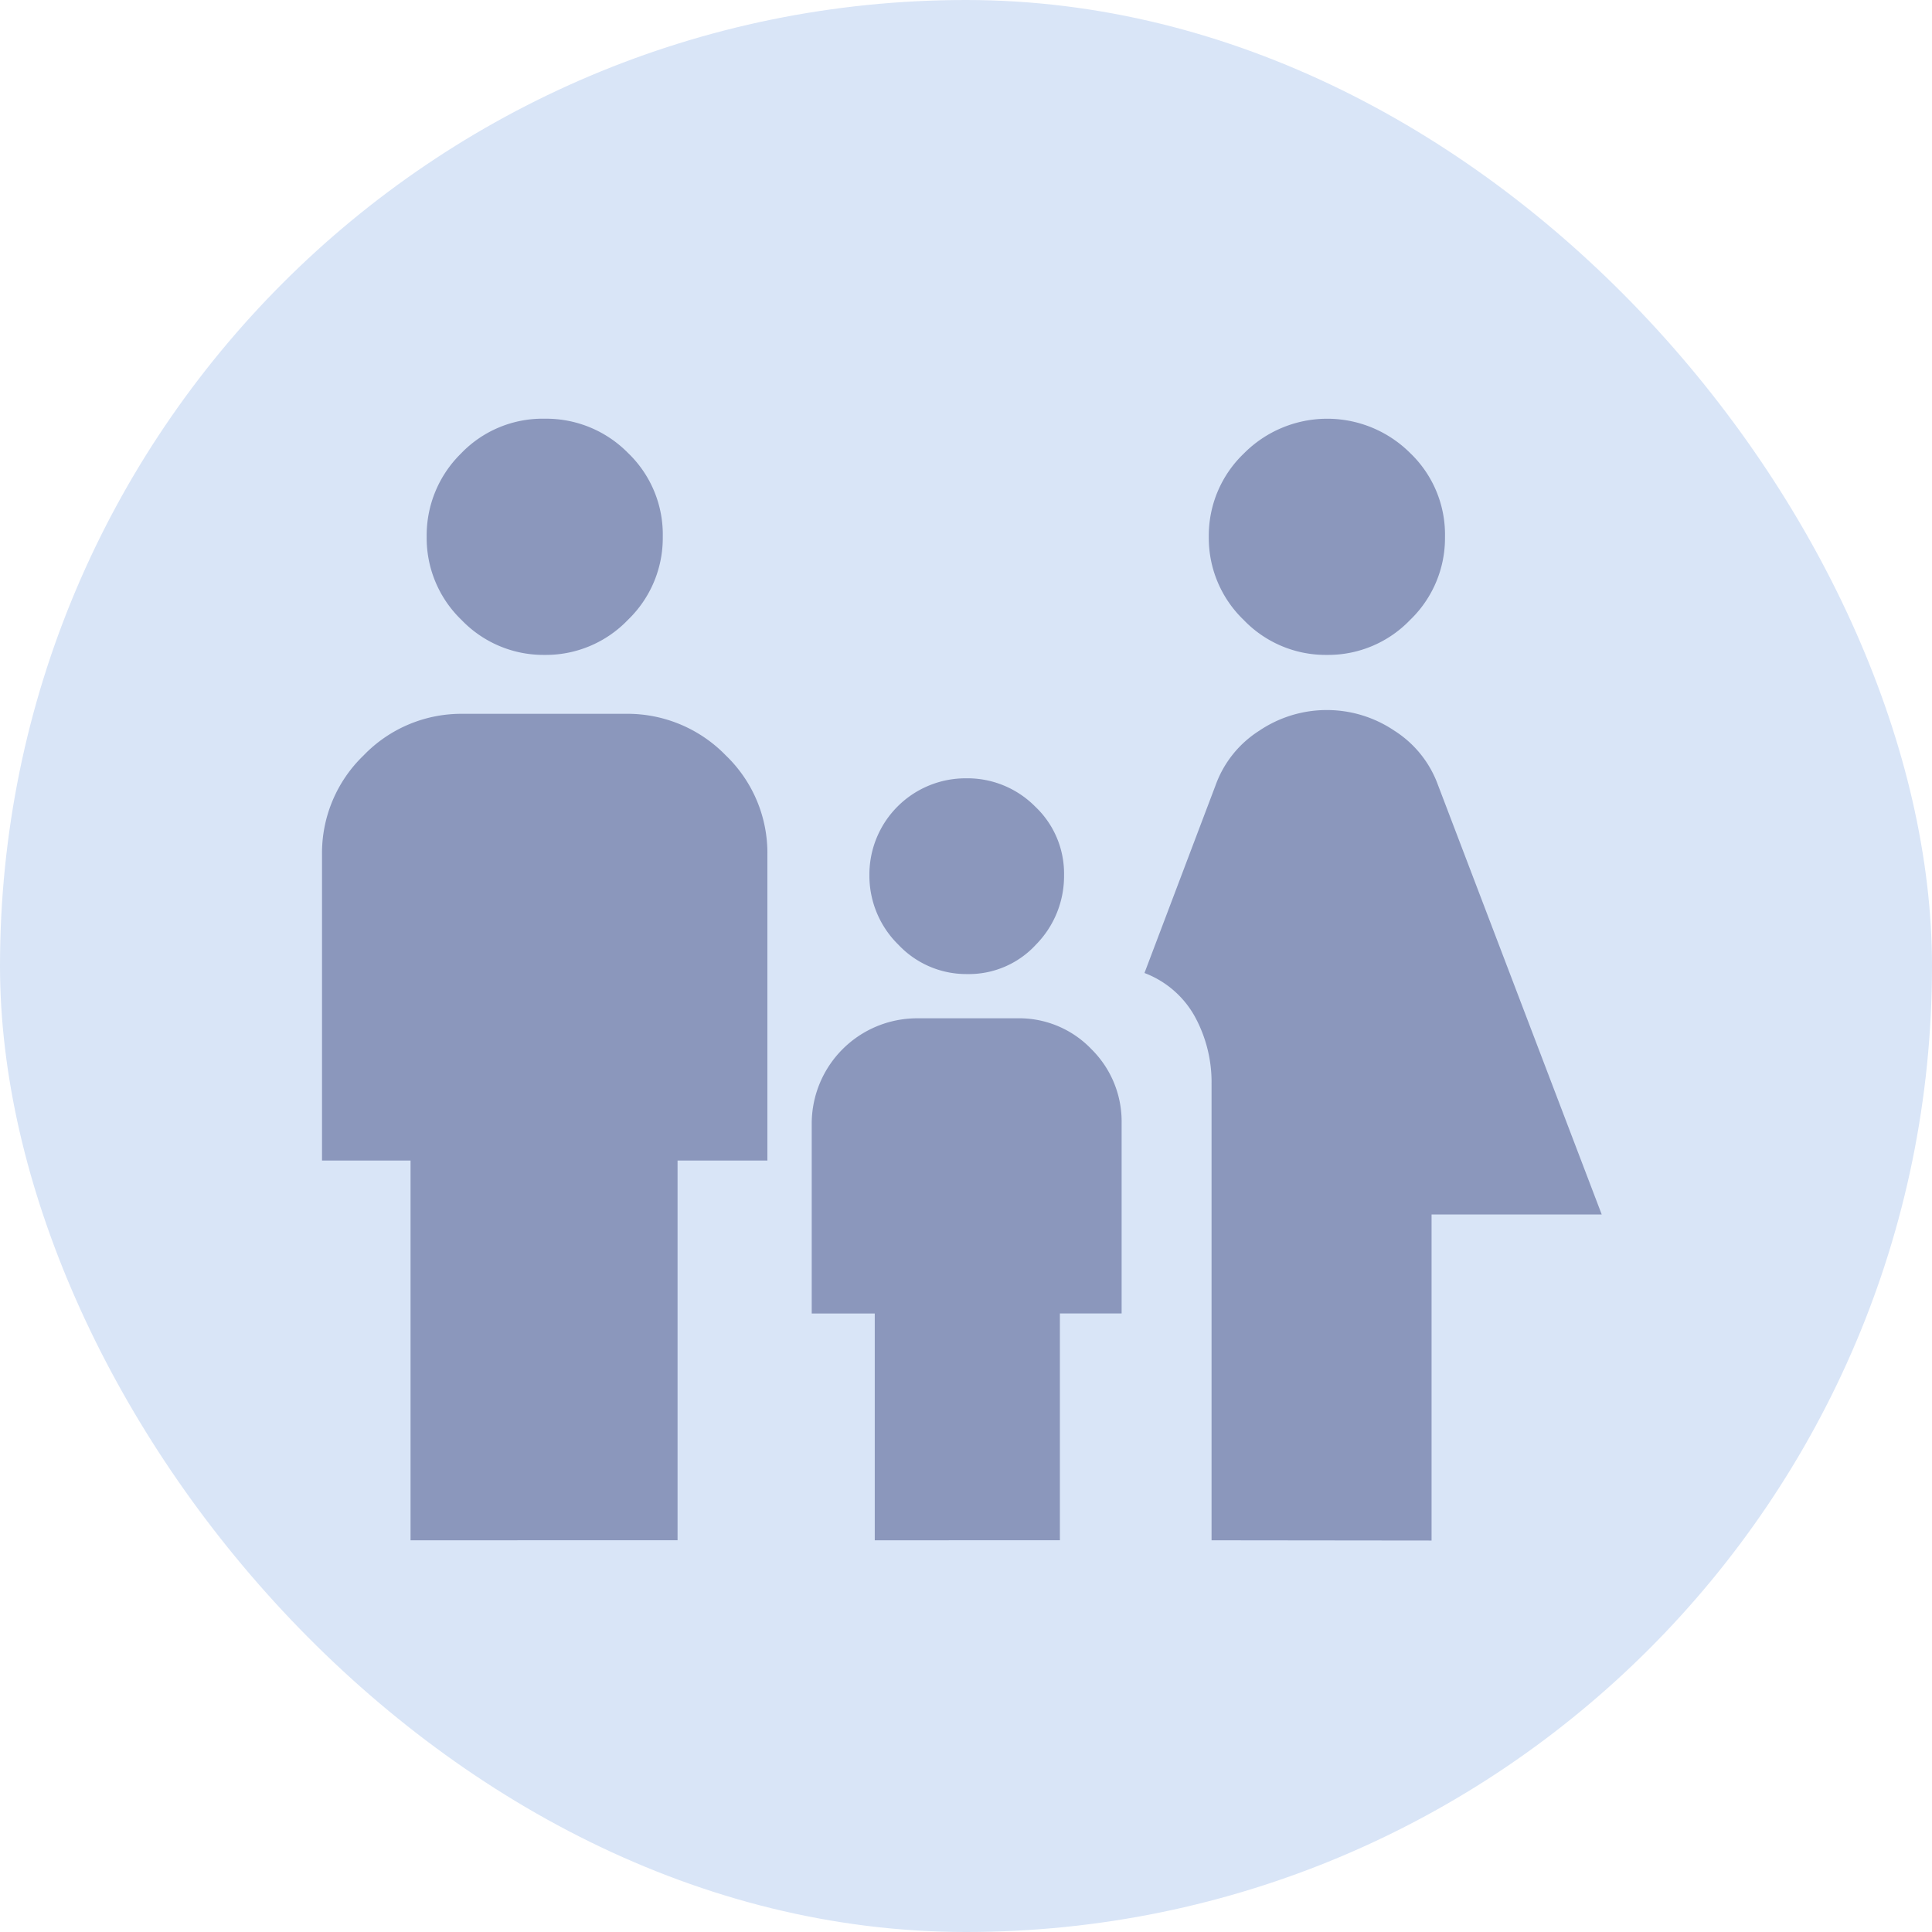 <svg xmlns="http://www.w3.org/2000/svg" width="40" height="40" viewBox="0 0 40 40">
  <g id="グループ_60269" data-name="グループ 60269" transform="translate(-410 -1790)">
    <rect id="長方形_2649" data-name="長方形 2649" width="40" height="40" rx="20" transform="translate(410 1790)" fill="#d9e5f7"/>
    <path id="family_restroom_FILL1_wght700_GRAD0_opsz40" d="M21.472,7.1a2.35,2.35,0,0,1-1.722-.723,2.35,2.35,0,0,1-.723-1.722,2.35,2.35,0,0,1,.723-1.722,2.43,2.43,0,0,1,3.444-.014,2.336,2.336,0,0,1,.723,1.736,2.35,2.35,0,0,1-.723,1.722A2.35,2.35,0,0,1,21.472,7.1ZM19.084,25.431V15.986a2.837,2.837,0,0,0-.347-1.4,2,2,0,0,0-1.042-.9l1.473-3.889a2.231,2.231,0,0,1,.9-1.125,2.5,2.5,0,0,1,2.805,0,2.231,2.231,0,0,1,.9,1.125l3.389,8.889H23.639v6.75ZM14.028,13.708A1.931,1.931,0,0,1,12.6,13.1a2,2,0,0,1-.6-1.445,1.992,1.992,0,0,1,2-2,1.973,1.973,0,0,1,1.43.583,1.906,1.906,0,0,1,.6,1.417,2.023,2.023,0,0,1-.583,1.445A1.886,1.886,0,0,1,14.028,13.708ZM5.278,7.1a2.35,2.35,0,0,1-1.722-.723,2.351,2.351,0,0,1-.722-1.722,2.374,2.374,0,0,1,.708-1.722,2.338,2.338,0,0,1,1.736-.723A2.375,2.375,0,0,1,7,2.917a2.337,2.337,0,0,1,.722,1.736A2.351,2.351,0,0,1,7,6.375,2.352,2.352,0,0,1,5.278,7.1ZM2.5,25.431V17.569H.667V11.236a2.805,2.805,0,0,1,.861-2.055,2.806,2.806,0,0,1,2.056-.861H6.944a2.837,2.837,0,0,1,2.083.861,2.8,2.8,0,0,1,.861,2.055v6.333H8.028v7.861Zm9.611,0V20.736H10.806V16.791a2.182,2.182,0,0,1,2.167-2.167h2.083a2.07,2.07,0,0,1,1.541.639,2.106,2.106,0,0,1,.625,1.527v3.945H15.944v4.695Z" transform="translate(416 1796.459)" fill="#8b97bc"/>
  </g>
</svg>
